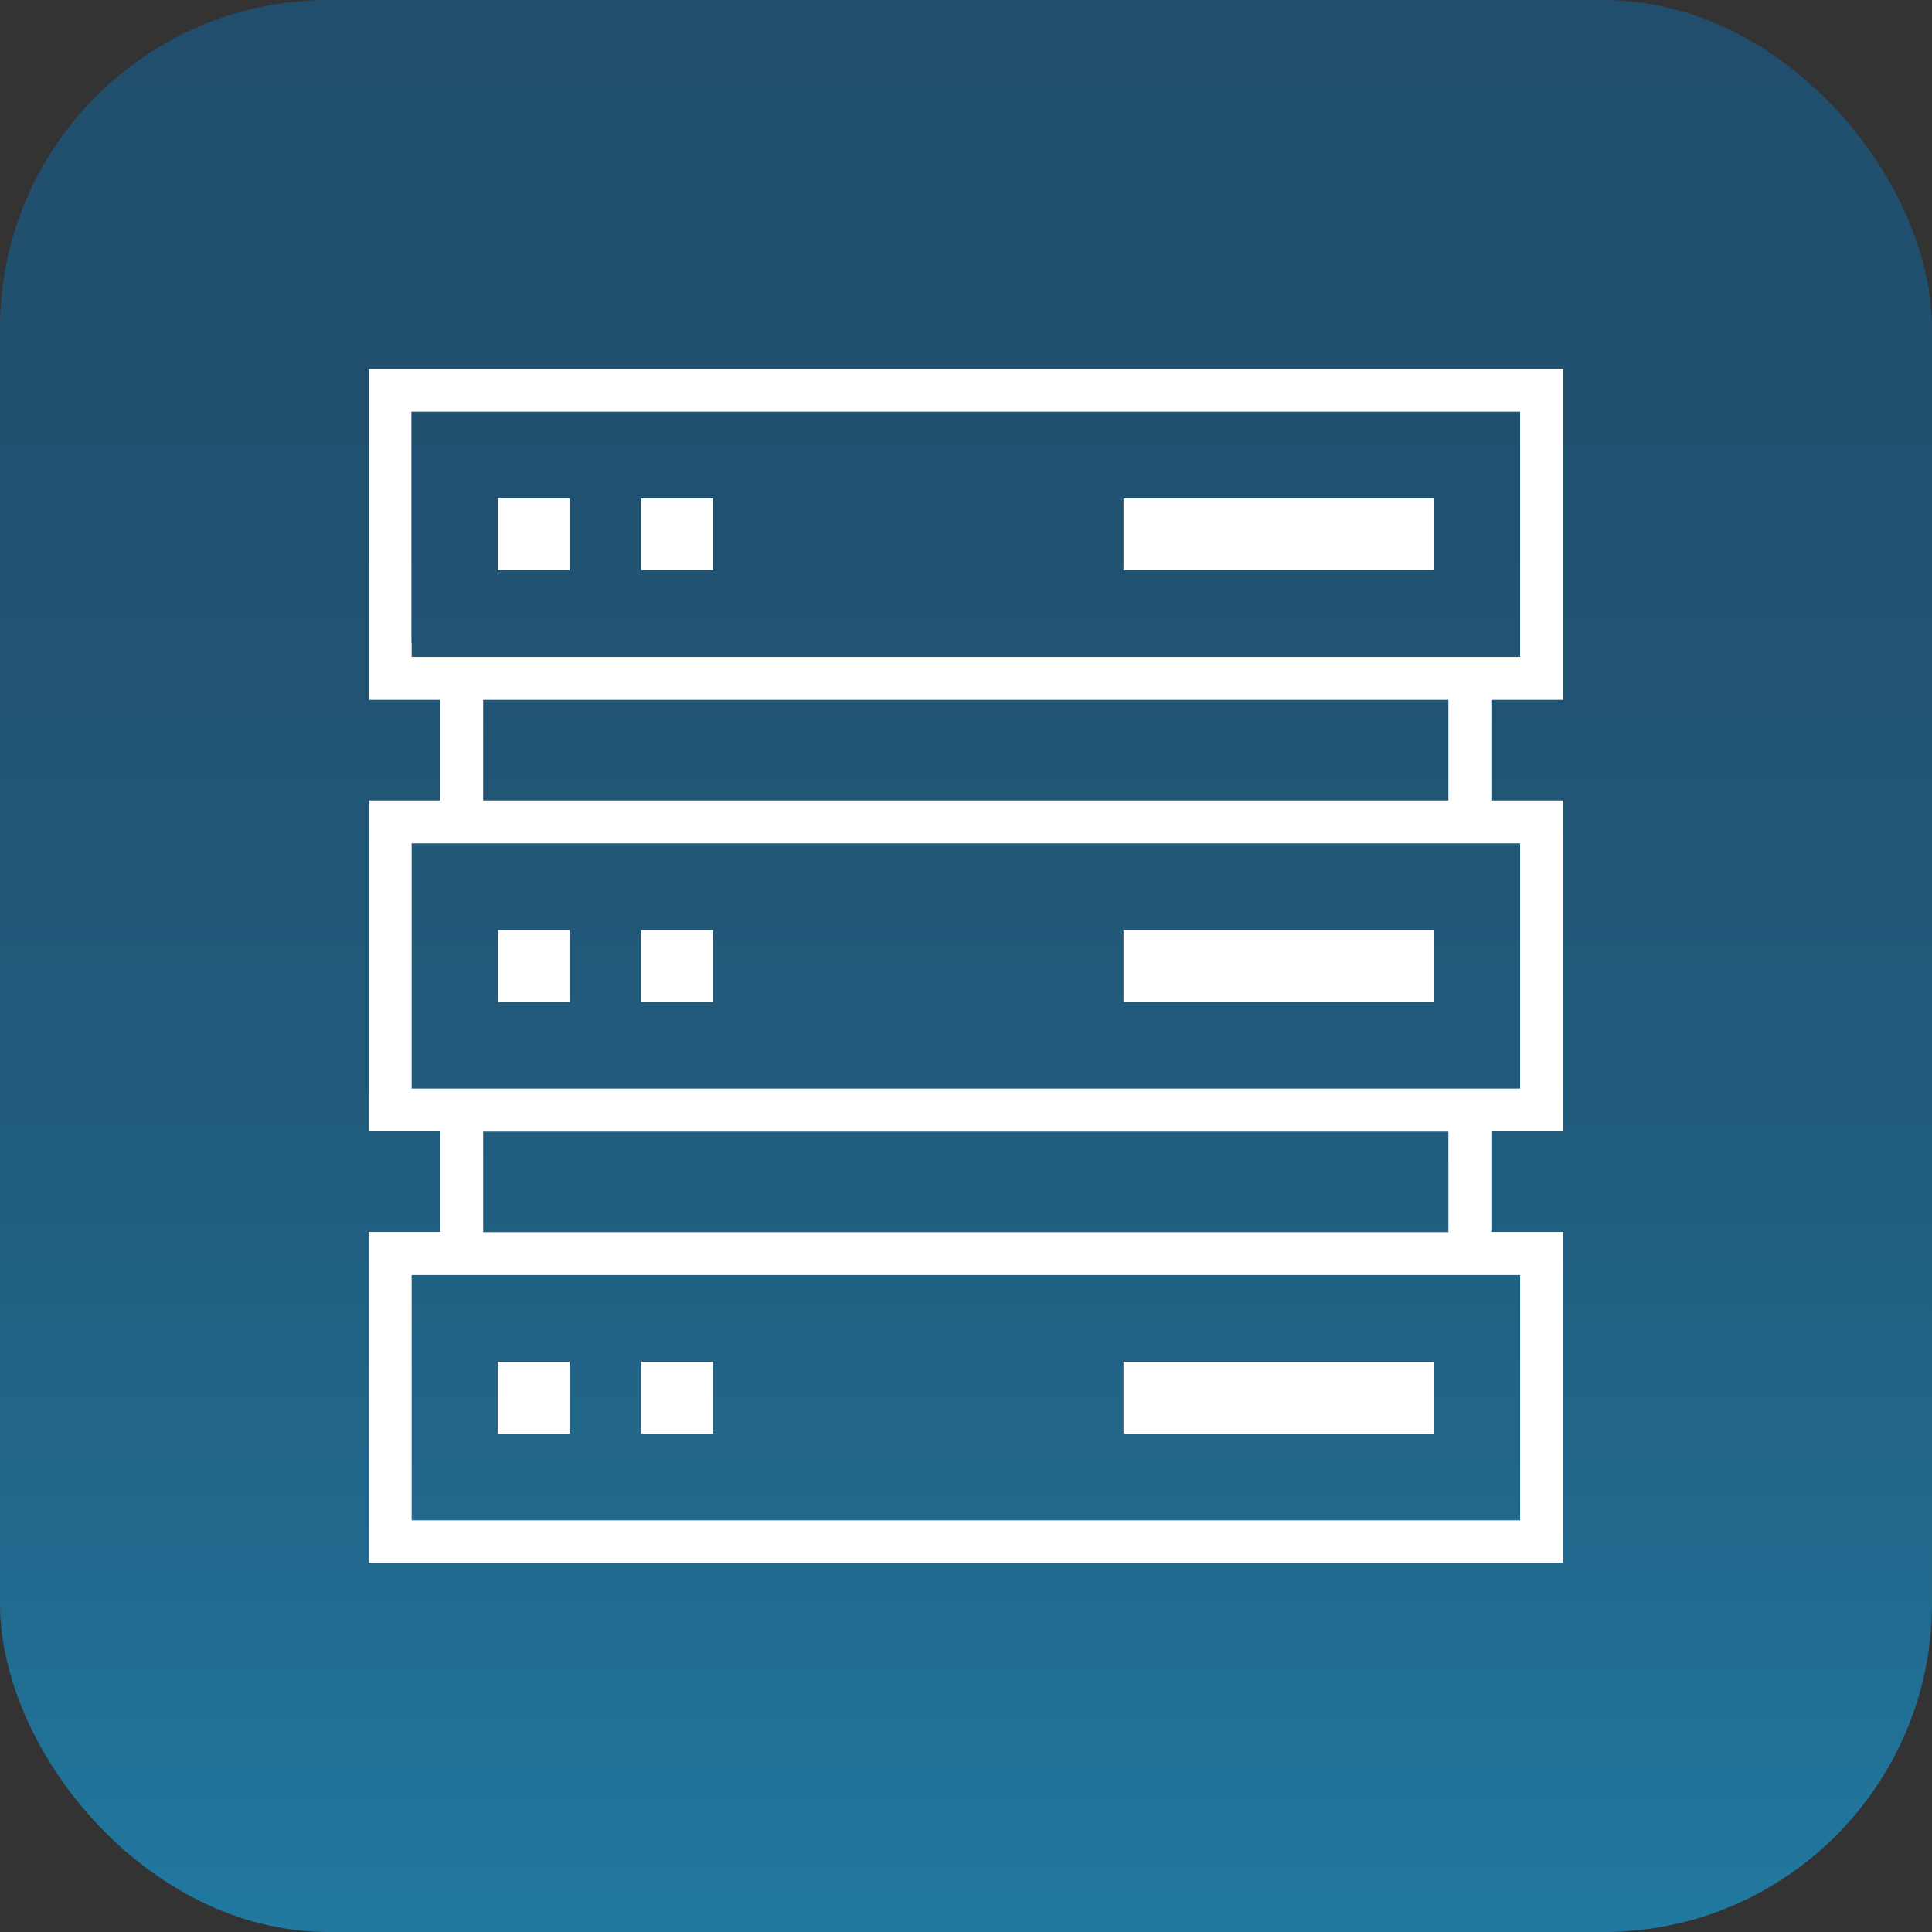 <?xml version="1.0" encoding="UTF-8"?>
<svg id="Layer_2" data-name="Layer 2" xmlns="http://www.w3.org/2000/svg" xmlns:xlink="http://www.w3.org/1999/xlink" viewBox="0 0 88.61 88.61">
  <rect x="0" y="0" width="88.61" height="88.61" fill="#333333" stroke="none"/>
  <defs>
    <style>
      .cls-1 {
        fill: #fff;
      }

      .cls-2 {
        fill: url(#linear-gradient);
      }
    </style>
    <linearGradient id="linear-gradient" x1="44.3" y1="88.34" x2="44.3" y2="-.27" gradientUnits="userSpaceOnUse">
      <stop offset="0" stop-color="#2179a0"/>
      <stop offset=".16" stop-color="#216b90"/>
      <stop offset=".44" stop-color="#215b7c"/>
      <stop offset=".72" stop-color="#215170"/>
      <stop offset="1" stop-color="#214e6d"/>
    </linearGradient>
  </defs>
  <g id="Layer_1-2" data-name="Layer 1">
    <rect class="cls-2" width="88.61" height="88.61" rx="15.06" ry="15.06"/>
    <g>
      <path class="cls-1" d="M16.91,32.1h3.29v4.61h-3.29v15.18h3.29v4.61h-3.29v15.18h54.78v-15.18h-3.29v-4.61h3.29v-15.18h-3.29v-4.61h3.29v-15.18H16.91v15.18Zm52.15,26.38h.66v11.25H18.88v-11.25h50.19Zm-46.9-1.97v-4.61h44.27v4.61H22.17Zm46.9-17.83h.66v11.25H18.88v-11.25h50.19Zm-46.9-1.97v-4.61h44.27v4.61H22.17Zm-3.29-7.24v-10.59h50.85v11.25H18.88v-.66Z"/>
      <path class="cls-1" d="M51.53,22.86h14.25v3.29h-14.25v-3.29Z"/>
      <rect class="cls-1" x="51.53" y="42.66" width="14.25" height="3.29"/>
      <path class="cls-1" d="M51.53,62.46h14.25v3.29h-14.25v-3.29Z"/>
      <path class="cls-1" d="M22.83,22.86h3.29v3.29h-3.29v-3.29Z"/>
      <path class="cls-1" d="M29.41,22.86h3.29v3.29h-3.29v-3.29Z"/>
      <path class="cls-1" d="M22.83,42.66h3.29v3.29h-3.29v-3.29Z"/>
      <path class="cls-1" d="M29.41,42.66h3.29v3.29h-3.29v-3.29Z"/>
      <path class="cls-1" d="M22.83,62.46h3.29v3.29h-3.29v-3.29Z"/>
      <path class="cls-1" d="M29.41,62.46h3.29v3.29h-3.29v-3.29Z"/>
    </g>
  </g>
</svg>